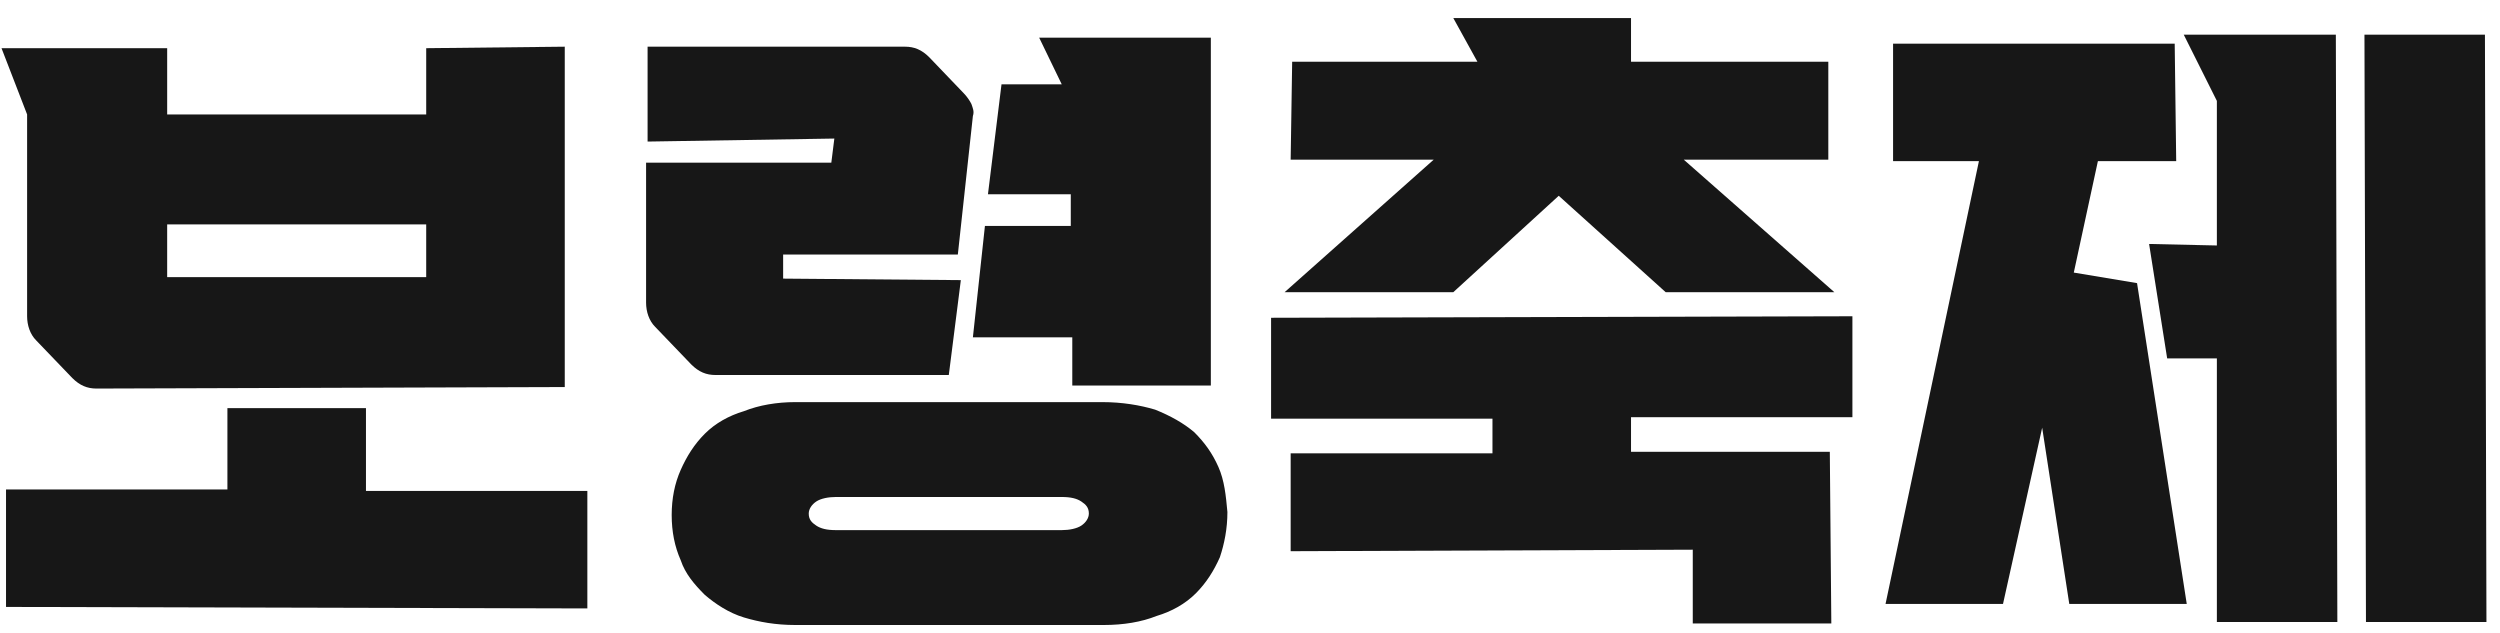 <?xml version="1.0" encoding="utf-8"?>
<!-- Generator: Adobe Illustrator 25.0.1, SVG Export Plug-In . SVG Version: 6.00 Build 0)  -->
<svg version="1.1" id="Layer_1" xmlns="http://www.w3.org/2000/svg" xmlns:xlink="http://www.w3.org/1999/xlink" x="0px" y="0px"
	 viewBox="0 0 166 42" style="enable-background:new 0 0 166 42;" xml:space="preserve">
<style type="text/css">
	.st0{enable-background:new    ;}
	.st1{fill:#171717;}
</style>
<g class="st0">
	<path class="st1" d="M37.5,3.1l0,22.6L6.4,25.8c-0.6,0-1.1-0.2-1.6-0.7l-2.4-2.5c-0.4-0.4-0.6-1-0.6-1.6l0-13.4L0.1,3.2l11,0l0,4.4
		l17.2,0l0-4.4L37.5,3.1z M15.1,27.1l9.2,0l0,5.5l14.7,0l0,7.8L0.4,40.3l0-7.8l14.7,0L15.1,27.1z M28.3,18.4l0-3.5l-17.2,0l0,3.5
		L28.3,18.4z"/>
	<path class="st1" d="M63.8,18.6L63,24.9l-15.5,0c-0.6,0-1.1-0.2-1.6-0.7l-2.4-2.5c-0.4-0.4-0.6-1-0.6-1.6l0-9.3l12.3,0l0.2-1.6
		L43,9.4l0-6.3l17.1,0c0.6,0,1.1,0.2,1.6,0.7L64,6.2c0.2,0.2,0.4,0.5,0.5,0.7c0.1,0.3,0.2,0.5,0.1,0.8l-1,9.2l-11.6,0l0,1.6
		L63.8,18.6z M52.8,41.5c-1.3,0-2.4-0.2-3.4-0.5s-1.9-0.9-2.6-1.5c-0.7-0.7-1.3-1.4-1.6-2.3c-0.4-0.9-0.6-1.9-0.6-3
		c0-1.1,0.2-2.1,0.6-3c0.4-0.9,0.9-1.7,1.6-2.4c0.7-0.7,1.6-1.2,2.6-1.5c1-0.4,2.2-0.6,3.4-0.6l20.4,0c1.3,0,2.5,0.2,3.5,0.5
		c1,0.4,1.9,0.9,2.6,1.5c0.7,0.7,1.2,1.4,1.6,2.3c0.4,0.9,0.5,1.9,0.6,3c0,1.1-0.2,2.1-0.5,3c-0.4,0.9-0.9,1.7-1.6,2.4
		c-0.7,0.7-1.6,1.2-2.6,1.5c-1,0.4-2.2,0.6-3.5,0.6L52.8,41.5z M70.5,35.2c0.5,0,1-0.1,1.3-0.3c0.3-0.2,0.5-0.5,0.5-0.8
		c0-0.4-0.2-0.6-0.5-0.8c-0.3-0.2-0.7-0.3-1.3-0.3l-15,0c-0.5,0-1,0.1-1.3,0.3c-0.3,0.2-0.5,0.5-0.5,0.8c0,0.4,0.2,0.6,0.5,0.8
		c0.3,0.2,0.7,0.3,1.3,0.3L70.5,35.2z M66.5,5.6l4,0L69,2.5l11.4,0l0,23.1l-9.2,0l0-3.2l-6.6,0l0.8-7.4l5.7,0l0-2.1l-5.5,0L66.5,5.6
		z"/>
	<path class="st1" d="M121.6,41.4l-9.2,0l0-4.9l-26.7,0.1l0-6.5l13.4,0l0-2.3l-14.7,0l0-6.7l38.6-0.1l0,6.7l-14.7,0l0,2.3l13.2,0
		L121.6,41.4z M85.8,4.1l12.3,0l-1.6-2.9l11.8,0l0,2.9l13.1,0l0,6.5l-9.6,0l10,8.8l-11.2,0l-7.1-6.4l-7,6.4l-11.2,0l9.9-8.8l-9.5,0
		L85.8,4.1z"/>
	<path class="st1" d="M144.5,10.7l-5.2,0l-1.6,7.4l4.2,0.7l3.3,21.3l-7.8,0l-1.8-11.7L133,40.1l-7.8,0l6.2-29.4l-5.7,0l0-7.8l18.7,0
		L144.5,10.7z M147.2,16.3l0-9.6L145,2.3l10.1,0l0.1,39l-8,0l0-17.5l-3.3,0l-1.2-7.6L147.2,16.3z M165.1,41.3l-8,0l-0.1-39l8,0
		L165.1,41.3z"/>
</g>
</svg>
